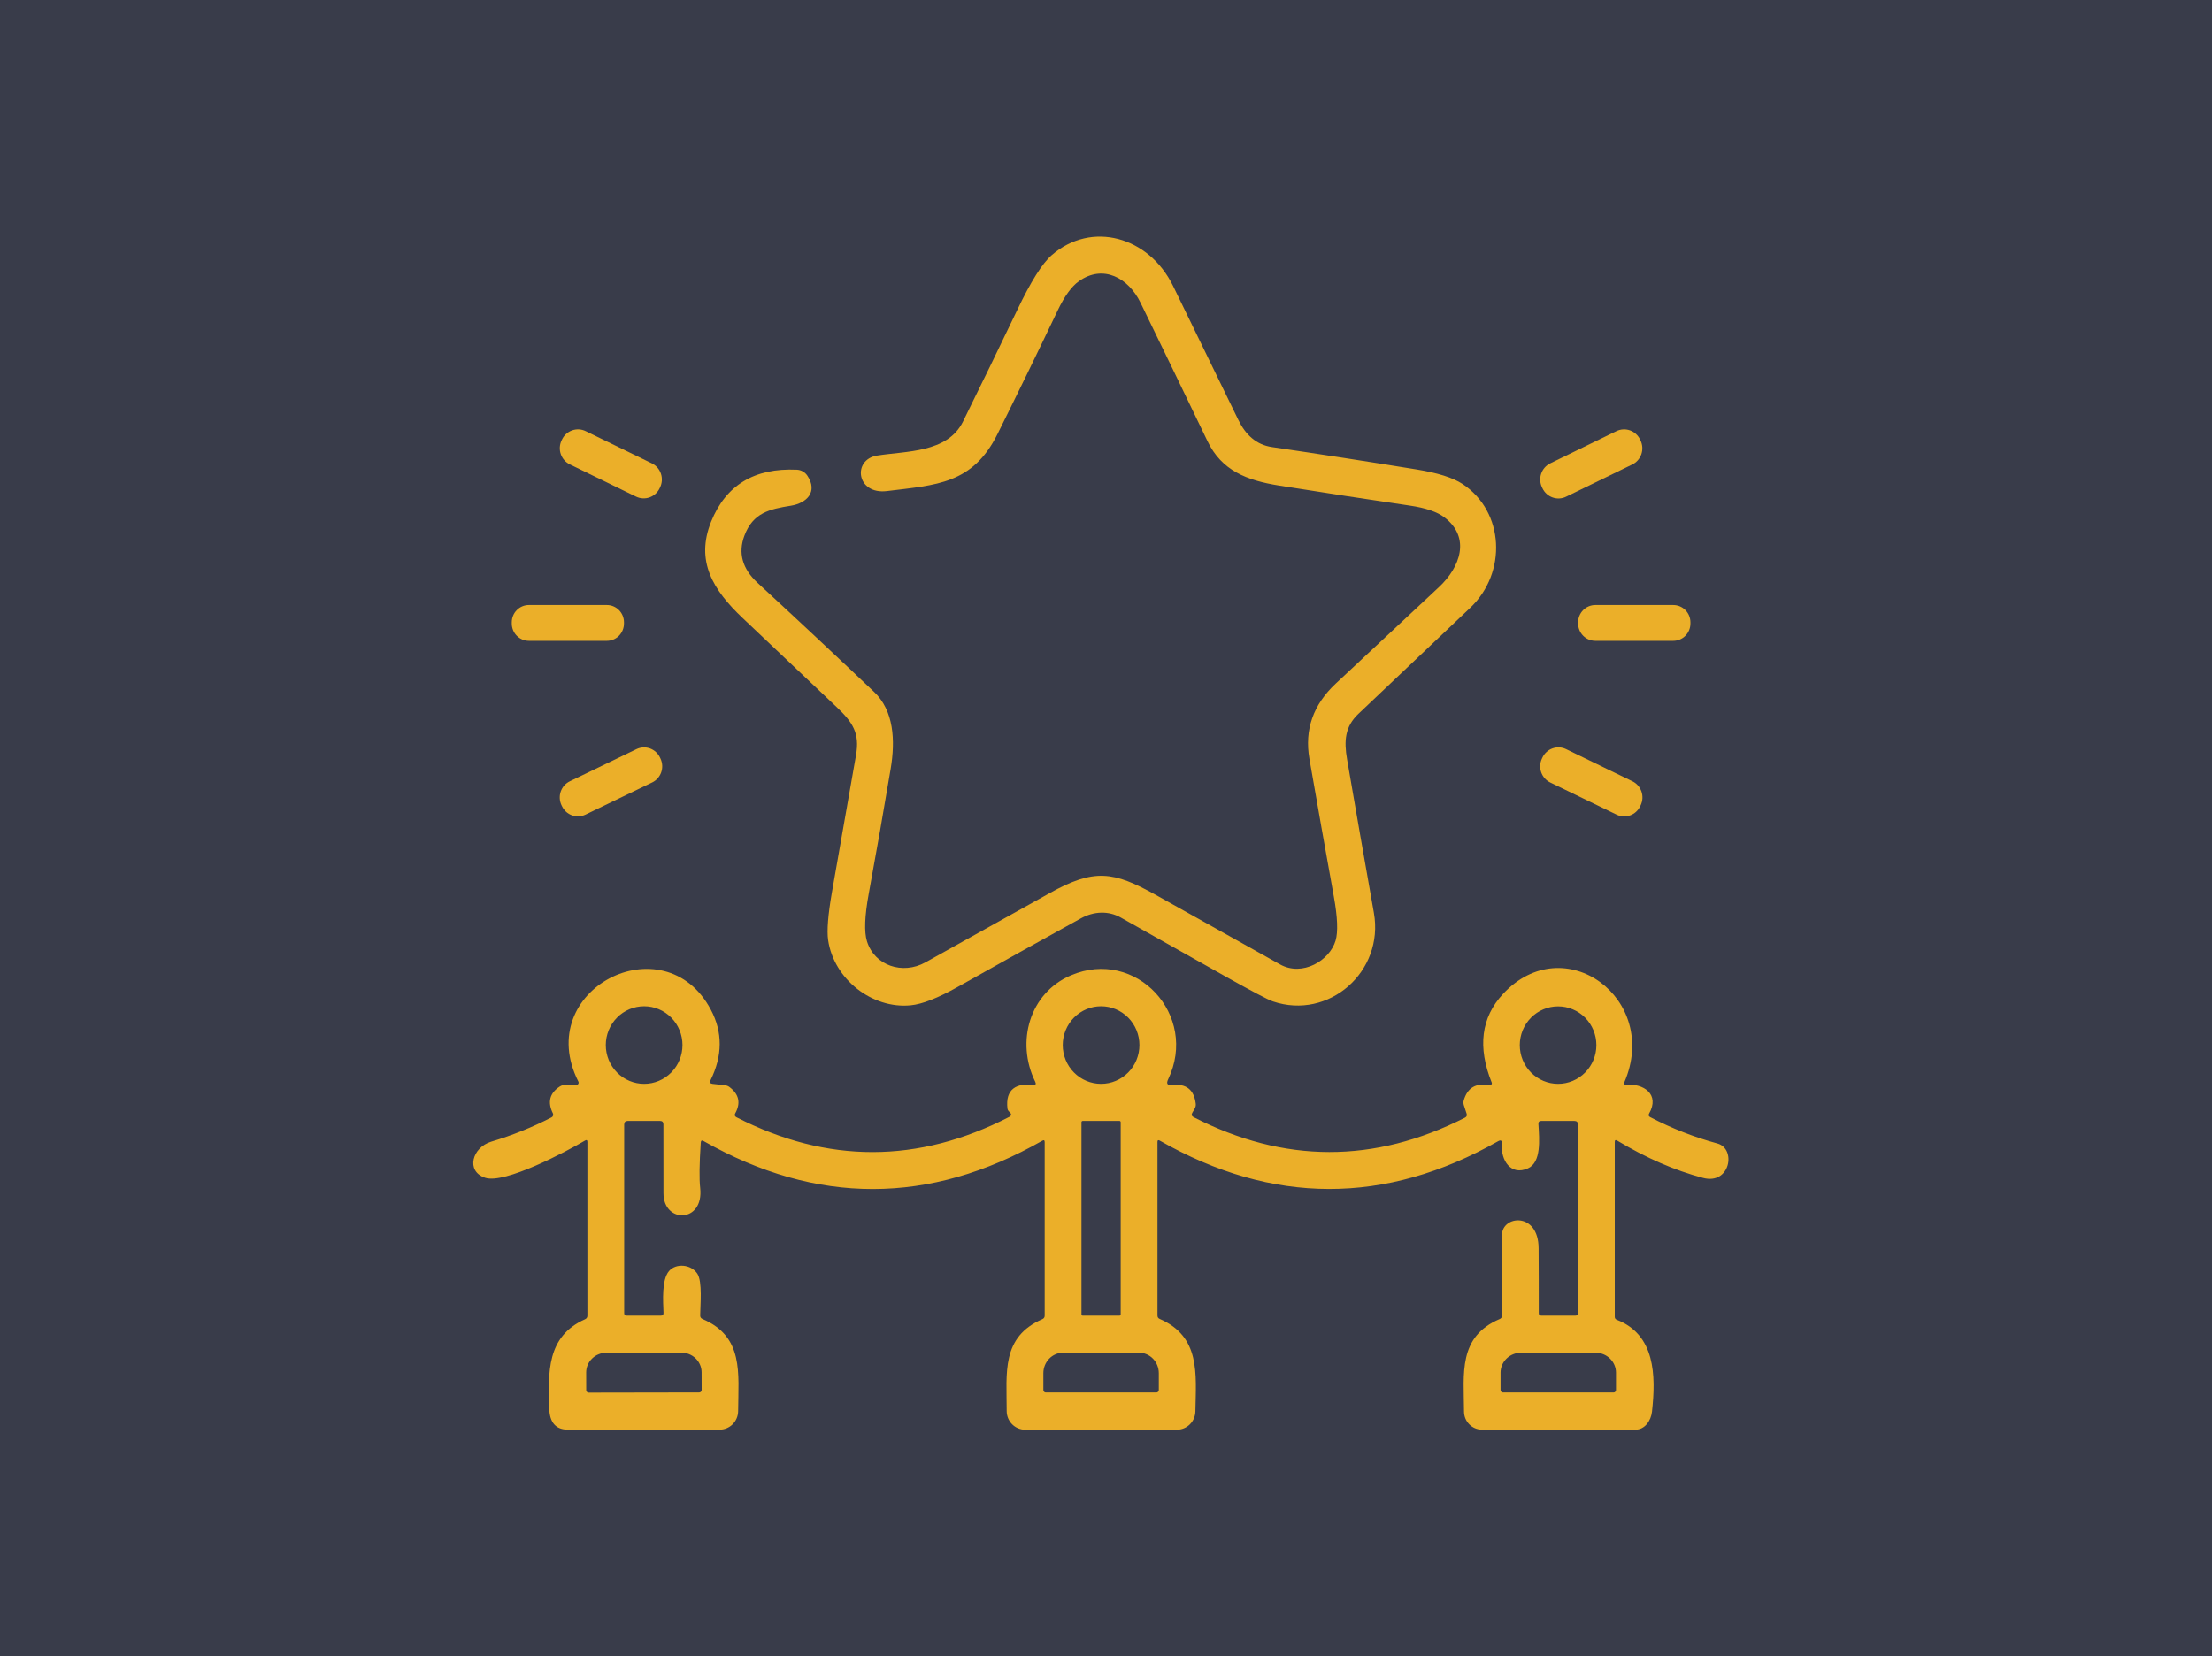 <svg width="215" height="161" viewBox="0 0 215 161" fill="none" xmlns="http://www.w3.org/2000/svg">
<rect width="215" height="161" fill="#393C4A"/>
<path d="M124.419 93.761C126.593 94.977 129.248 93.376 129.815 91.446C130.063 90.601 130.007 89.18 129.648 87.183C128.841 82.717 128.048 78.245 127.27 73.766C126.78 70.949 127.633 68.514 129.829 66.459C133.169 63.331 136.512 60.205 139.858 57.083C141.922 55.159 142.98 52.27 140.396 50.298C139.688 49.757 138.561 49.375 137.017 49.15C132.788 48.526 128.563 47.878 124.343 47.206C121.149 46.7 118.738 45.73 117.374 42.904C115.21 38.406 113.037 33.913 110.854 29.424C109.677 27.008 107.222 25.657 104.862 27.341C104.154 27.842 103.467 28.789 102.803 30.181C100.884 34.207 98.933 38.213 96.95 42.2C94.529 47.066 91.016 47.143 86.221 47.737C83.218 48.108 82.837 44.674 85.248 44.288C88.061 43.835 92.088 44.042 93.594 40.994C95.38 37.377 97.144 33.749 98.885 30.109C100.194 27.366 101.307 25.598 102.222 24.804C106.087 21.438 111.659 22.981 114.014 27.789C116.137 32.13 118.253 36.474 120.363 40.821C121.068 42.272 122.112 43.237 123.614 43.459C128.313 44.15 133.007 44.877 137.694 45.639C139.74 45.97 141.226 46.439 142.151 47.047C146.245 49.748 146.483 55.69 142.913 59.08C139.287 62.527 135.659 65.969 132.027 69.406C130.73 70.636 130.616 72.01 130.935 73.843C131.79 78.814 132.657 83.783 133.538 88.75C134.553 94.446 129.162 99.202 123.719 97.354C123.251 97.197 121.729 96.396 119.152 94.953C115.743 93.04 112.335 91.122 108.928 89.199C107.741 88.533 106.33 88.582 105.063 89.281C101.065 91.487 97.077 93.707 93.099 95.941C91.157 97.031 89.629 97.629 88.513 97.735C84.786 98.102 81.054 95.213 80.491 91.398C80.358 90.485 80.479 88.947 80.854 86.783C81.632 82.323 82.415 77.864 83.204 73.404C83.575 71.292 82.898 70.235 81.33 68.75C78.28 65.856 75.228 62.966 72.174 60.078C69.319 57.373 67.57 54.561 69.119 50.712C70.552 47.156 73.331 45.473 77.455 45.663C77.656 45.672 77.853 45.728 78.029 45.828C78.206 45.928 78.357 46.068 78.47 46.237C79.529 47.809 78.408 48.918 76.864 49.164C74.796 49.497 73.189 49.849 72.355 52.072C71.723 53.764 72.15 55.296 73.637 56.669C77.438 60.176 81.213 63.71 84.962 67.269C86.879 69.088 87.036 71.972 86.573 74.73C85.893 78.791 85.182 82.846 84.438 86.894C84.041 89.064 83.984 90.602 84.266 91.509C85.001 93.887 87.736 94.789 89.943 93.564C93.963 91.332 97.975 89.096 101.979 86.855C106.369 84.395 108.237 84.719 112.331 87C116.364 89.25 120.393 91.504 124.419 93.761Z" fill="#EBAF29"/>
<path d="M64.116 47.463C64.018 47.669 63.881 47.853 63.712 48.006C63.544 48.158 63.347 48.276 63.134 48.351C62.921 48.427 62.695 48.459 62.469 48.446C62.244 48.434 62.023 48.376 61.819 48.277L55.385 45.144C55.182 45.045 54.999 44.906 54.849 44.736C54.698 44.565 54.582 44.366 54.508 44.15C54.433 43.935 54.401 43.706 54.413 43.478C54.426 43.249 54.483 43.026 54.581 42.82L54.626 42.724C54.724 42.518 54.862 42.334 55.03 42.181C55.199 42.029 55.395 41.912 55.608 41.836C55.822 41.761 56.047 41.728 56.273 41.741C56.499 41.754 56.719 41.811 56.923 41.911L63.357 45.044C63.561 45.143 63.743 45.282 63.894 45.452C64.044 45.622 64.16 45.821 64.235 46.037C64.309 46.253 64.341 46.481 64.329 46.71C64.316 46.938 64.259 47.161 64.161 47.367L64.116 47.463Z" fill="#EBAF29"/>
<path d="M159.46 42.829C159.558 43.035 159.614 43.259 159.627 43.487C159.64 43.715 159.608 43.944 159.533 44.16C159.458 44.375 159.342 44.574 159.192 44.745C159.041 44.915 158.859 45.054 158.655 45.153L152.221 48.286C152.018 48.385 151.797 48.443 151.571 48.456C151.346 48.468 151.12 48.436 150.906 48.36C150.693 48.285 150.497 48.167 150.328 48.015C150.16 47.863 150.023 47.678 149.925 47.472L149.875 47.368C149.777 47.162 149.72 46.938 149.708 46.71C149.695 46.482 149.727 46.253 149.802 46.038C149.876 45.822 149.992 45.623 150.143 45.452C150.293 45.282 150.476 45.143 150.679 45.044L157.113 41.911C157.317 41.812 157.538 41.754 157.763 41.742C157.989 41.729 158.215 41.761 158.428 41.837C158.641 41.912 158.838 42.03 159.006 42.182C159.175 42.334 159.312 42.519 159.41 42.725L159.46 42.829Z" fill="#EBAF29"/>
<path d="M60.648 60.619C60.648 61.065 60.473 61.493 60.161 61.809C59.849 62.124 59.426 62.302 58.985 62.302H51.406C50.965 62.302 50.542 62.124 50.23 61.809C49.918 61.493 49.743 61.065 49.743 60.619V60.503C49.743 60.056 49.918 59.628 50.23 59.313C50.542 58.997 50.965 58.82 51.406 58.82H58.985C59.426 58.82 59.849 58.997 60.161 59.313C60.473 59.628 60.648 60.056 60.648 60.503V60.619Z" fill="#EBAF29"/>
<path d="M164.305 60.614C164.305 61.061 164.129 61.491 163.817 61.807C163.504 62.124 163.079 62.302 162.637 62.302H155.058C154.616 62.302 154.191 62.124 153.879 61.807C153.566 61.491 153.39 61.061 153.39 60.614V60.508C153.39 60.06 153.566 59.631 153.879 59.314C154.191 58.998 154.616 58.82 155.058 58.82H162.637C163.079 58.82 163.504 58.998 163.817 59.314C164.129 59.631 164.305 60.06 164.305 60.508V60.614Z" fill="#EBAF29"/>
<path d="M64.198 73.754C64.295 73.96 64.351 74.183 64.363 74.411C64.375 74.639 64.342 74.867 64.267 75.082C64.192 75.296 64.076 75.494 63.925 75.664C63.774 75.833 63.592 75.971 63.388 76.069L56.909 79.196C56.498 79.394 56.027 79.419 55.598 79.266C55.169 79.112 54.818 78.792 54.622 78.376L54.572 78.272C54.475 78.066 54.419 77.843 54.408 77.615C54.396 77.388 54.428 77.16 54.504 76.945C54.579 76.73 54.695 76.532 54.846 76.363C54.997 76.193 55.179 76.055 55.383 75.957L61.862 72.83C62.272 72.632 62.744 72.607 63.173 72.761C63.602 72.915 63.953 73.234 64.149 73.65L64.198 73.754Z" fill="#EBAF29"/>
<path d="M159.423 78.381C159.226 78.797 158.873 79.117 158.443 79.27C158.012 79.424 157.539 79.398 157.128 79.198L150.68 76.073C150.476 75.974 150.294 75.835 150.143 75.665C149.992 75.495 149.876 75.296 149.8 75.081C149.725 74.865 149.693 74.637 149.705 74.408C149.717 74.18 149.774 73.956 149.872 73.75L149.921 73.646C150.118 73.229 150.471 72.909 150.901 72.756C151.332 72.603 151.805 72.628 152.216 72.828L158.664 75.954C158.868 76.053 159.051 76.191 159.201 76.361C159.352 76.531 159.469 76.73 159.544 76.946C159.619 77.161 159.651 77.39 159.639 77.618C159.627 77.846 159.57 78.07 159.473 78.276L159.423 78.381Z" fill="#EBAF29"/>
<path d="M53.742 108.245C53.195 107.145 53.419 106.272 54.414 105.626C54.57 105.526 54.74 105.476 54.924 105.476H56.02C56.058 105.476 56.095 105.467 56.128 105.448C56.16 105.429 56.188 105.403 56.208 105.37C56.227 105.338 56.238 105.301 56.24 105.263C56.241 105.225 56.233 105.187 56.216 105.153C51.688 96.192 64.576 89.647 69.09 98.16C70.25 100.343 70.24 102.629 69.061 105.018C68.96 105.227 69.023 105.344 69.252 105.37L70.487 105.51C70.639 105.529 70.777 105.586 70.901 105.679C71.829 106.376 72.017 107.228 71.464 108.235C71.371 108.402 71.41 108.529 71.578 108.616C80.409 113.143 89.246 113.133 98.089 108.587C98.315 108.471 98.339 108.323 98.161 108.143L98.037 108.023C97.975 107.957 97.935 107.872 97.922 107.782C97.694 105.833 98.842 105.298 100.415 105.467C100.663 105.495 100.731 105.396 100.62 105.168C98.714 101.28 100.072 96.544 104.076 94.827C110.425 92.107 116.526 98.705 113.537 104.936C113.337 105.354 113.466 105.537 113.923 105.486C115.287 105.328 116.053 105.93 116.221 107.29C116.242 107.455 116.209 107.623 116.126 107.767L115.887 108.182C115.782 108.368 115.824 108.51 116.011 108.606C124.794 113.114 133.588 113.13 142.394 108.654C142.556 108.571 142.608 108.442 142.551 108.269L142.279 107.434C142.232 107.283 142.228 107.132 142.27 106.981C142.626 105.743 143.463 105.253 144.782 105.51C144.815 105.516 144.849 105.512 144.881 105.5C144.912 105.488 144.94 105.468 144.962 105.442C144.983 105.415 144.997 105.383 145.002 105.35C145.007 105.316 145.004 105.281 144.991 105.25C143.6 101.79 143.963 98.919 146.083 96.636C152.022 90.226 161.398 97.094 157.88 105.225C157.813 105.383 157.864 105.457 158.032 105.447C159.748 105.322 161.359 106.373 160.287 108.264C160.204 108.408 160.238 108.521 160.387 108.601C162.481 109.698 164.661 110.553 166.927 111.167C168.781 111.669 168.18 115.214 165.53 114.514C162.781 113.788 160.001 112.579 157.189 110.887C157.03 110.794 156.95 110.839 156.95 111.022V128.013C156.95 128.158 157.017 128.256 157.151 128.308C160.873 129.759 160.964 133.69 160.568 137.249C160.468 138.142 159.858 138.986 158.976 138.99C153.902 139.003 148.922 139.003 144.038 138.99C143.577 138.989 143.135 138.803 142.809 138.473C142.483 138.144 142.3 137.696 142.298 137.23C142.279 133.512 141.707 129.967 145.764 128.235C145.913 128.174 145.988 128.062 145.988 127.898C145.988 125.274 145.988 122.665 145.988 120.07C145.988 118.16 149.529 117.779 149.548 121.343C149.561 123.443 149.566 125.547 149.562 127.657C149.562 127.821 149.643 127.903 149.806 127.903H153.137C153.296 127.903 153.376 127.822 153.376 127.661V109.334C153.376 109.093 153.256 108.973 153.018 108.973H149.81C149.61 108.973 149.516 109.074 149.529 109.277C149.624 110.791 149.82 113 148.514 113.583C146.841 114.336 145.854 112.802 145.973 111.177C145.996 110.878 145.876 110.801 145.616 110.945C134.647 117.16 123.682 117.141 112.722 110.887C112.576 110.804 112.503 110.847 112.503 111.018V127.893C112.503 128.05 112.573 128.16 112.713 128.221C116.688 129.947 116.254 133.531 116.188 137.211C116.18 137.687 115.987 138.141 115.651 138.474C115.315 138.808 114.862 138.995 114.391 138.995H99.643C99.166 138.995 98.71 138.804 98.373 138.463C98.035 138.122 97.846 137.659 97.846 137.177C97.846 133.439 97.317 129.986 101.316 128.245C101.465 128.181 101.54 128.067 101.54 127.903V111.032C101.54 110.855 101.464 110.81 101.311 110.897C90.345 117.154 79.37 117.165 68.385 110.931C68.216 110.834 68.126 110.883 68.113 111.076C67.976 113.149 67.957 114.622 68.056 115.493C68.437 118.927 64.486 118.971 64.486 116C64.486 113.768 64.484 111.535 64.481 109.301C64.478 109.082 64.368 108.973 64.152 108.973H61.025C60.787 108.973 60.668 109.093 60.668 109.334V127.661C60.668 127.822 60.747 127.903 60.906 127.903H64.243C64.411 127.903 64.493 127.817 64.49 127.647C64.452 126.518 64.295 124.42 65.029 123.567C65.701 122.785 67.169 122.906 67.774 123.818C68.294 124.604 68.06 126.904 68.056 127.888C68.052 128.052 68.127 128.166 68.28 128.231C72.307 129.943 71.769 133.492 71.745 137.182C71.742 137.661 71.552 138.121 71.216 138.46C70.879 138.798 70.423 138.989 69.948 138.99C65.14 139 60.221 139 55.191 138.99C54.031 138.987 53.429 138.306 53.385 136.945C53.28 133.415 53.113 129.923 56.869 128.255C57.018 128.187 57.093 128.071 57.093 127.907V111.022C57.093 110.839 57.013 110.794 56.854 110.887C55.067 111.944 49.052 115.141 47.15 114.5C45.234 113.858 45.906 111.539 47.746 110.989C49.773 110.384 51.729 109.597 53.613 108.626C53.646 108.609 53.676 108.586 53.7 108.558C53.725 108.53 53.744 108.497 53.756 108.462C53.768 108.427 53.773 108.389 53.77 108.352C53.768 108.315 53.758 108.278 53.742 108.245ZM66.335 101.599C66.335 100.598 65.942 99.639 65.243 98.932C64.544 98.224 63.596 97.827 62.608 97.827C61.619 97.827 60.671 98.224 59.972 98.932C59.273 99.639 58.88 100.598 58.88 101.599C58.88 102.599 59.273 103.558 59.972 104.265C60.671 104.973 61.619 105.37 62.608 105.37C63.596 105.37 64.544 104.973 65.243 104.265C65.942 103.558 66.335 102.599 66.335 101.599ZM110.749 101.599C110.749 100.598 110.356 99.639 109.657 98.932C108.958 98.224 108.01 97.827 107.022 97.827C106.033 97.827 105.085 98.224 104.386 98.932C103.687 99.639 103.294 100.598 103.294 101.599C103.294 102.599 103.687 103.558 104.386 104.265C105.085 104.973 106.033 105.37 107.022 105.37C108.01 105.37 108.958 104.973 109.657 104.265C110.356 103.558 110.749 102.599 110.749 101.599ZM155.163 101.603C155.163 100.604 154.771 99.646 154.073 98.94C153.375 98.234 152.428 97.837 151.44 97.837C150.453 97.837 149.506 98.234 148.808 98.94C148.11 99.646 147.718 100.604 147.718 101.603C147.718 102.602 148.11 103.56 148.808 104.267C149.506 104.973 150.453 105.37 151.44 105.37C152.428 105.37 153.375 104.973 154.073 104.267C154.771 103.56 155.163 102.602 155.163 101.603ZM108.928 109.098C108.928 109.065 108.915 109.033 108.892 109.009C108.869 108.986 108.837 108.973 108.804 108.973H105.239C105.206 108.973 105.175 108.986 105.151 109.009C105.128 109.033 105.115 109.065 105.115 109.098V127.782C105.115 127.815 105.128 127.847 105.151 127.871C105.175 127.894 105.206 127.907 105.239 127.907H108.804C108.837 127.907 108.869 127.894 108.892 127.871C108.915 127.847 108.928 127.815 108.928 127.782V109.098ZM57.217 135.392L67.96 135.373C68.023 135.373 68.084 135.348 68.129 135.303C68.174 135.257 68.199 135.196 68.199 135.132L68.194 133.41C68.193 133.159 68.141 132.91 68.041 132.678C67.942 132.446 67.795 132.235 67.611 132.058C67.427 131.88 67.209 131.74 66.968 131.644C66.728 131.549 66.471 131.5 66.211 131.5L58.947 131.51C58.422 131.511 57.92 131.714 57.55 132.074C57.18 132.434 56.972 132.922 56.974 133.43L56.978 135.151C56.978 135.215 57.004 135.277 57.048 135.322C57.093 135.367 57.154 135.392 57.217 135.392ZM101.65 135.378H112.393C112.457 135.378 112.517 135.353 112.562 135.307C112.607 135.262 112.632 135.201 112.632 135.137V133.497C112.632 132.97 112.429 132.465 112.069 132.092C111.709 131.719 111.22 131.51 110.711 131.51H103.332C102.823 131.51 102.334 131.719 101.974 132.092C101.614 132.465 101.411 132.97 101.411 133.497V135.137C101.411 135.201 101.437 135.262 101.481 135.307C101.526 135.353 101.587 135.378 101.65 135.378ZM146.088 135.378H156.831C156.895 135.378 156.955 135.353 157 135.307C157.045 135.262 157.07 135.201 157.07 135.137V133.444C157.07 133.19 157.018 132.939 156.918 132.704C156.818 132.469 156.671 132.256 156.486 132.077C156.301 131.897 156.081 131.754 155.84 131.657C155.598 131.56 155.339 131.51 155.077 131.51H147.842C147.313 131.51 146.807 131.714 146.433 132.077C146.059 132.439 145.849 132.931 145.849 133.444V135.137C145.849 135.201 145.874 135.262 145.919 135.307C145.964 135.353 146.024 135.378 146.088 135.378Z" fill="#EBAF29"/>
</svg>
